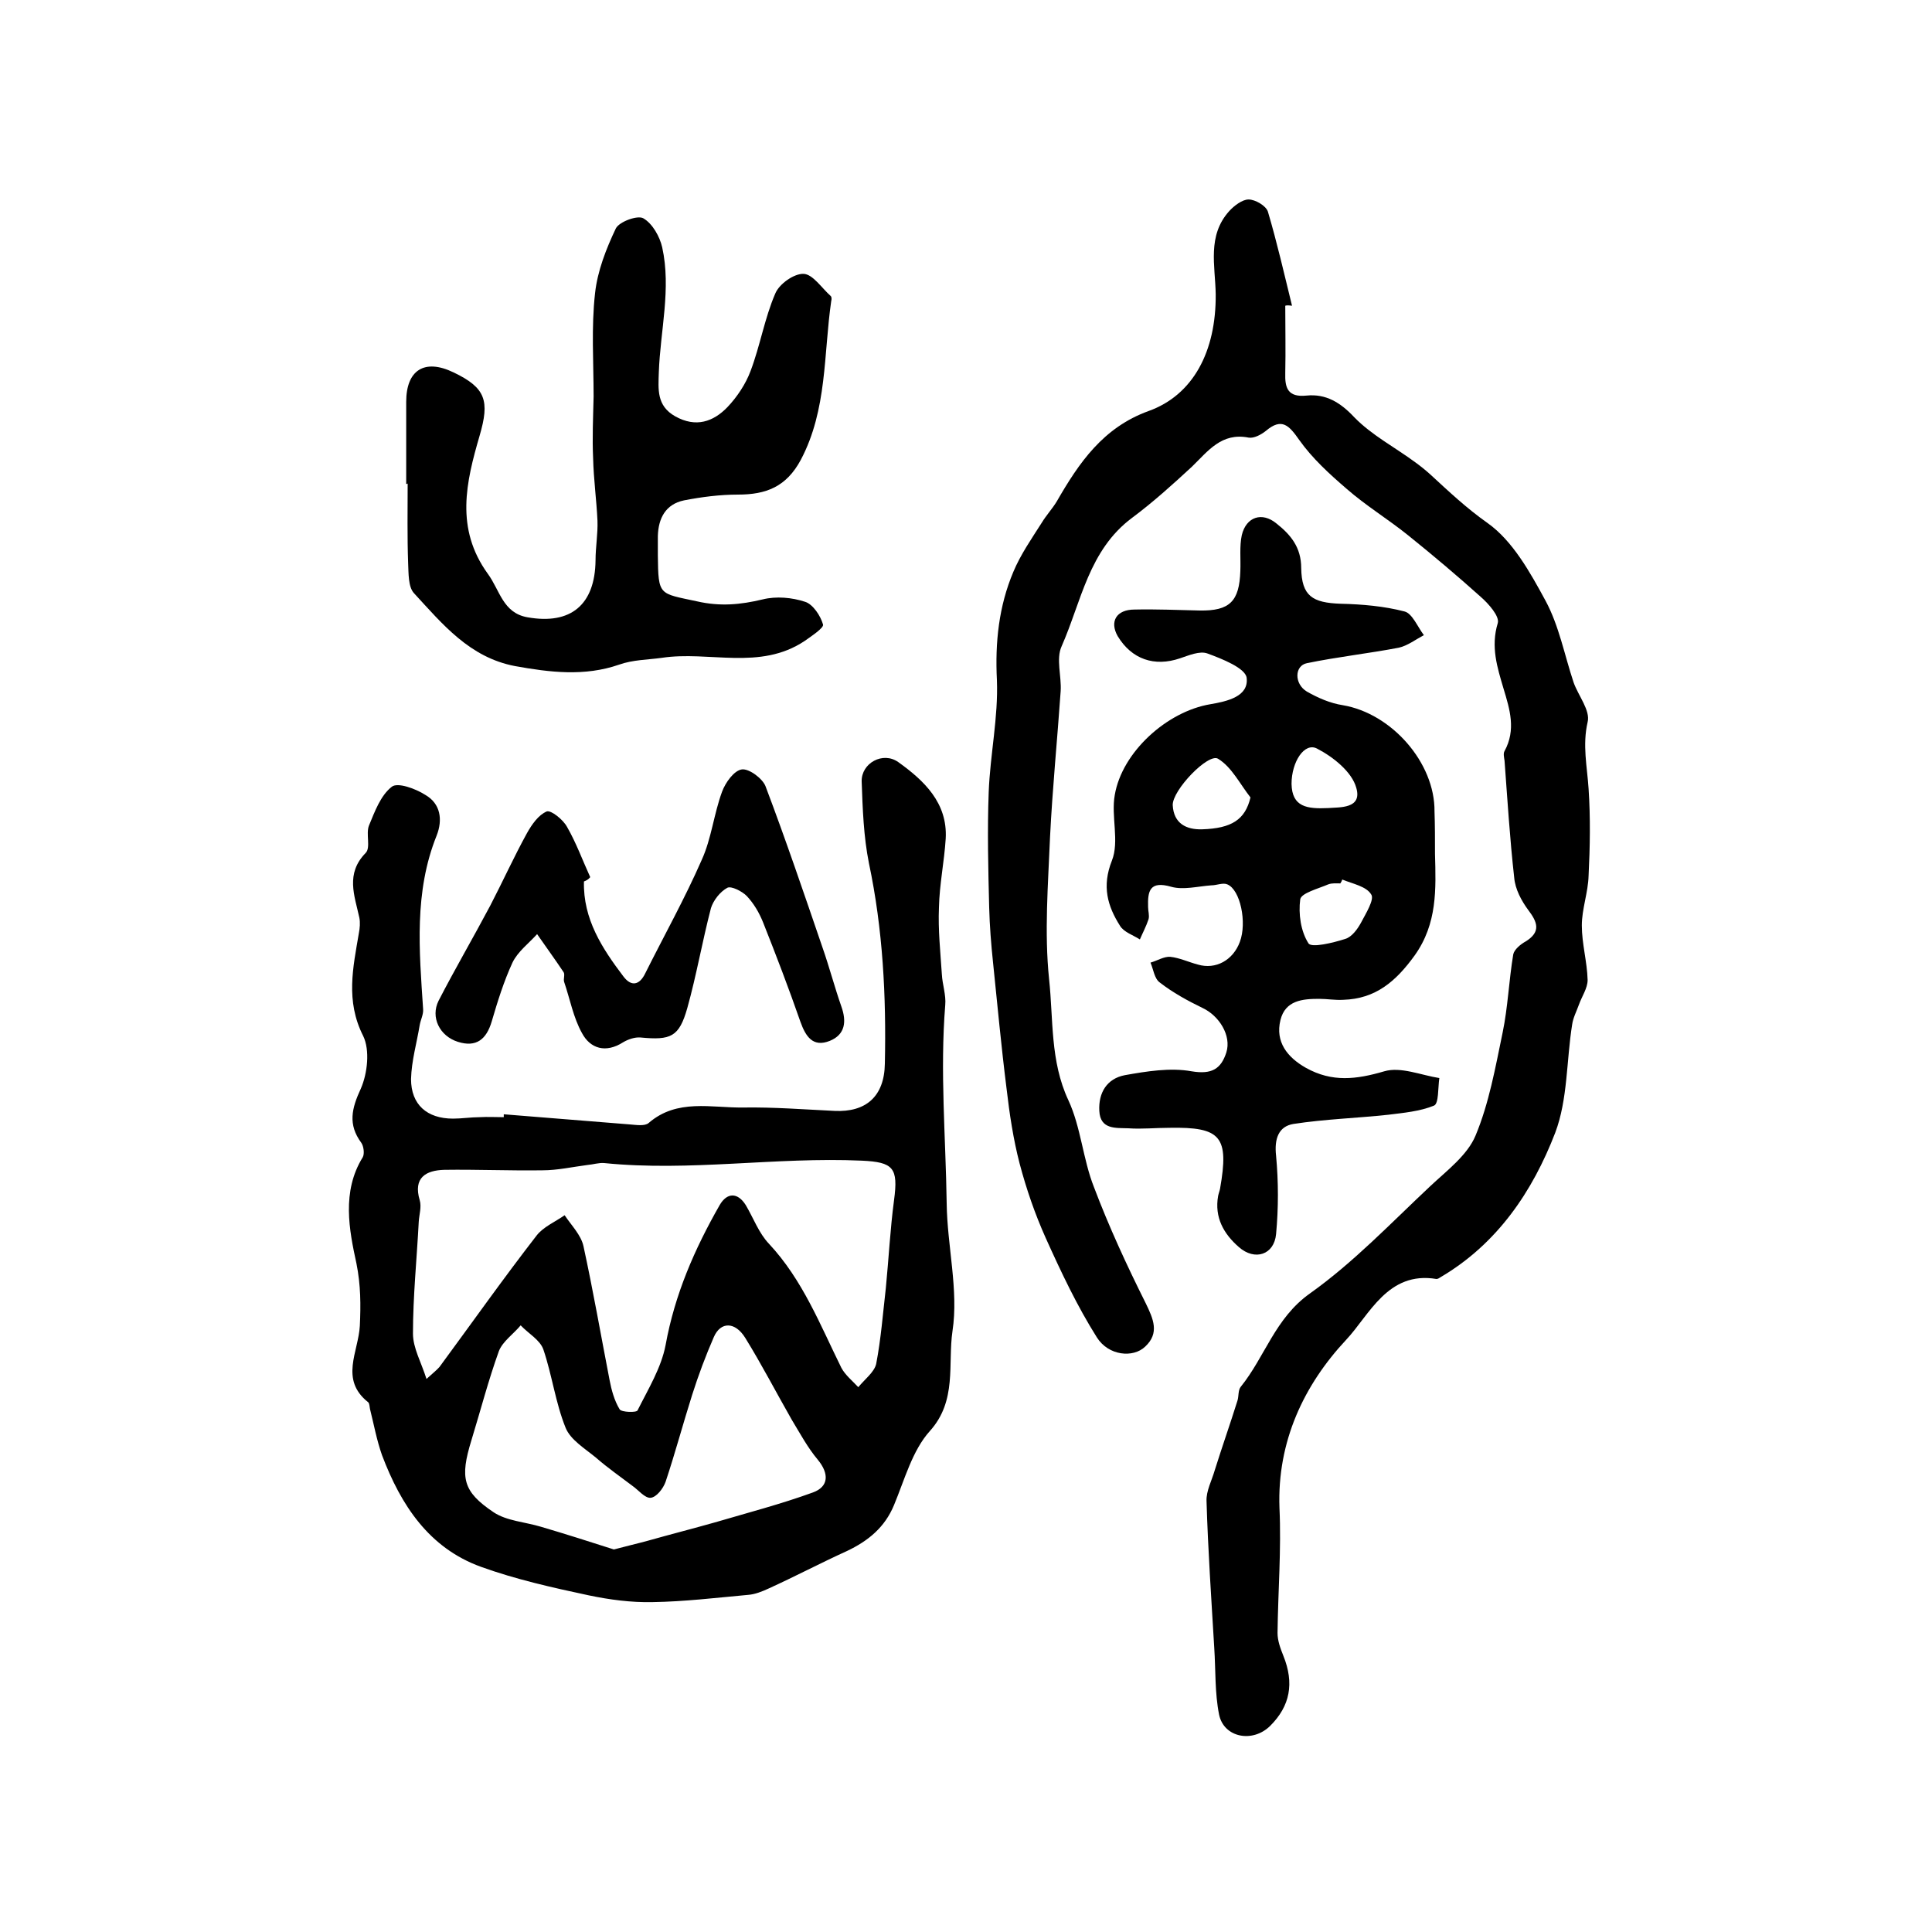 <?xml version="1.0" encoding="utf-8"?>
<!-- Generator: Adobe Illustrator 22.0.0, SVG Export Plug-In . SVG Version: 6.00 Build 0)  -->
<svg version="1.1" id="图层_1" xmlns="http://www.w3.org/2000/svg" xmlns:xlink="http://www.w3.org/1999/xlink" x="0px" y="0px"
	 viewBox="0 0 400 400" style="enable-background:new 0 0 400 400;" xml:space="preserve">
<style type="text/css">
	.st0{fill:#FFFFFF;}
</style>
<g>
	
	<path d="M104.3,230.7c8.7,0.7,17.4,1.4,26.1,2.1c1.3,0.1,3.1,0.4,3.9-0.3c5.9-5.1,13-3.1,19.6-3.2c6.3-0.1,12.6,0.4,18.9,0.7
		c6.4,0.3,10.3-2.9,10.4-9.8c0.3-13.9-0.4-27.8-3.3-41.5c-1.1-5.5-1.3-11.2-1.5-16.9c-0.1-3.8,4.4-6.3,7.6-4
		c5.3,3.8,10.2,8.4,9.8,15.8c-0.3,4.8-1.3,9.5-1.4,14.3c-0.2,4.6,0.3,9.2,0.6,13.8c0.1,2.1,0.9,4.3,0.7,6.4
		c-1.1,13.7,0.1,27.3,0.3,41c0.1,8.9,2.5,18,1.2,26.5c-1,6.8,1,14.4-4.7,20.7c-3.6,4-5.2,10-7.4,15.3c-1.9,4.6-5.3,7.4-9.7,9.5
		c-5.5,2.5-10.8,5.3-16.3,7.8c-1.3,0.6-2.8,1.2-4.2,1.3c-6.6,0.6-13.2,1.4-19.8,1.5c-4.4,0.1-8.9-0.5-13.2-1.4
		c-7.5-1.6-15.1-3.3-22.3-5.9c-10.8-3.9-16.6-12.8-20.5-23.1c-1.1-3.1-1.7-6.4-2.5-9.6c-0.1-0.5-0.1-1.2-0.4-1.4
		c-5.9-4.7-2-10.4-1.7-15.8c0.2-4.3,0.2-8.4-0.7-12.9c-1.5-6.9-3.1-14.9,1.3-22c0.4-0.7,0.2-2.3-0.3-3c-2.8-3.8-2-7.1-0.1-11.2
		c1.4-3.2,1.9-8,0.5-10.9c-3.7-7.3-2.1-14.2-0.9-21.3c0.2-1,0.3-2.2,0.1-3.2c-1-4.6-2.9-9.1,1.3-13.4c1.1-1.1,0-4,0.7-5.7
		c1.2-2.9,2.4-6.2,4.7-8c1.2-1,5,0.4,7,1.7c3.1,1.8,3.6,5.1,2.3,8.4c-4.7,11.7-3.6,23.8-2.8,35.9c0.1,1.1-0.5,2.2-0.7,3.3
		c-0.6,3.7-1.7,7.4-1.8,11.2c0,5.3,3.3,8.2,8.7,8.2c1.8,0,3.7-0.3,5.5-0.3c1.7-0.1,3.3,0,5,0C104.3,231.1,104.3,230.9,104.3,230.7z
		 M88.3,285.5c1.3-1.2,2.1-1.8,2.7-2.5c6.7-9.1,13.2-18.3,20.1-27.2c1.4-1.8,3.8-2.8,5.8-4.2c1.4,2.1,3.4,4.1,3.9,6.4
		c2,9.2,3.6,18.4,5.4,27.7c0.4,2.1,1,4.3,2.1,6.1c0.4,0.6,3.5,0.7,3.7,0.2c2.2-4.4,4.9-8.8,5.8-13.5c1.9-10.5,6-19.9,11.2-29
		c1.5-2.6,3.7-2.7,5.4,0c1.6,2.7,2.7,5.8,4.8,8c7,7.5,10.6,16.8,15,25.7c0.8,1.5,2.3,2.7,3.5,4c1.3-1.6,3.3-3.1,3.7-4.8
		c1-5.2,1.4-10.5,2-15.7c0.6-6.1,0.9-12.2,1.7-18.2c0.9-6.7-0.1-7.9-6.7-8.2c-17.8-0.8-35.5,2.3-53.3,0.5c-1.1-0.1-2.3,0.3-3.5,0.4
		c-3.1,0.4-6.2,1.1-9.3,1.1c-6.8,0.1-13.5-0.2-20.3-0.1c-3.8,0.1-6.5,1.6-5.1,6.3c0.4,1.4-0.1,2.9-0.2,4.4
		c-0.4,7.7-1.2,15.5-1.2,23.2C85.5,279.1,87.2,282,88.3,285.5z M127.1,320.8c2.6-0.7,4.8-1.2,7-1.8c4.6-1.3,9.3-2.5,13.9-3.8
		c6.8-2,13.7-3.8,20.3-6.2c3.3-1.2,3.4-3.9,1-6.8c-2.1-2.5-3.7-5.5-5.4-8.3c-3.2-5.6-6.2-11.4-9.6-16.9c-2.1-3.4-5.1-3.4-6.5-0.2
		c-1.7,3.9-3.2,7.9-4.5,12c-1.9,6-3.5,12-5.5,18c-0.5,1.4-1.9,3.2-3.1,3.3c-1.2,0.1-2.5-1.6-3.8-2.5c-2.5-1.9-5.1-3.7-7.5-5.8
		c-2.3-1.9-5.3-3.7-6.3-6.2c-2.1-5.2-2.8-10.9-4.6-16.2c-0.7-2-3.1-3.3-4.7-5c-1.5,1.8-3.7,3.3-4.5,5.3c-2.2,6.1-3.8,12.3-5.7,18.5
		c-2.4,7.8-1.8,10.6,4.6,14.9c2.7,1.8,6.5,2,9.8,3C117.1,317.6,122.1,319.2,127.1,320.8z"/>
	<path d="M266.1,63.3c0,4.6,0.1,9.3,0,13.9c-0.1,3.1,0.5,5.1,4.4,4.7c4-0.4,7,1.4,9.9,4.5c3.6,3.7,8.4,6.2,12.6,9.3
		c1.1,0.8,2.1,1.6,3.1,2.5c3.8,3.5,7.5,7,11.9,10.1c5.2,3.7,8.8,10.2,12,16.1c2.8,5.2,3.9,11.2,5.8,16.9c1,2.8,3.5,5.8,2.9,8.2
		c-1.1,4.8-0.1,9.2,0.2,13.8c0.4,6,0.3,12,0,18c-0.1,3.5-1.4,6.9-1.4,10.3c0,3.8,1.1,7.5,1.2,11.3c0,1.7-1.2,3.4-1.8,5.1
		c-0.5,1.4-1.2,2.7-1.4,4.1c-1.2,7.5-0.9,15.5-3.5,22.4c-4.7,12.2-12,23-23.7,29.9c-0.3,0.2-0.6,0.4-0.9,0.4
		c-10.1-1.7-13.9,7.5-18.7,12.6c-8.7,9.3-14.3,21-13.8,34.8c0.4,8.6-0.3,17.3-0.4,25.9c0,1.6,0.6,3.2,1.2,4.7
		c2.3,5.7,1.4,10.4-2.7,14.5c-3.6,3.6-9.6,2.5-10.6-2.3c-0.9-4.5-0.7-9.2-1-13.8c-0.6-10.1-1.3-20.3-1.6-30.4
		c-0.1-2.1,1.1-4.3,1.7-6.4c1.5-4.8,3.2-9.6,4.7-14.4c0.3-0.9,0.1-2.2,0.7-2.9c5-6.2,7.1-14.2,14.3-19.3c9-6.4,16.8-14.6,24.9-22.2
		c3.4-3.2,7.7-6.4,9.4-10.5c2.8-6.7,4.1-14.1,5.6-21.3c1.1-5.3,1.3-10.8,2.2-16.2c0.2-1,1.5-2.1,2.6-2.7c3.2-2,2.4-4,0.5-6.5
		c-1.4-1.9-2.7-4.3-2.9-6.7c-0.9-8-1.4-16.1-2-24.2c-0.1-0.7-0.3-1.5,0-2c2.4-4.4,1.1-8.6-0.2-12.9c-1.3-4.4-2.7-8.7-1.2-13.6
		c0.4-1.4-1.9-4-3.5-5.4c-4.9-4.4-10-8.7-15.1-12.8c-4.1-3.3-8.7-6.1-12.7-9.6c-3.6-3.1-7.1-6.3-9.8-10.1c-2.1-3-3.6-4.7-6.9-1.9
		c-1,0.8-2.5,1.6-3.6,1.4c-5.6-1.1-8.4,2.8-11.7,6c-4,3.7-8.1,7.4-12.4,10.6c-9,6.7-10.5,17.3-14.6,26.6c-1.2,2.6,0,6.2-0.2,9.3
		c-0.7,10.1-1.7,20.1-2.2,30.2c-0.4,9.8-1.2,19.7-0.2,29.4c0.9,8.3,0.2,17,4,25.1c2.6,5.6,3,12.2,5.3,18c3.1,8.2,6.8,16.2,10.7,24
		c1.6,3.3,2.9,6.2-0.1,9c-2.5,2.4-7.6,1.9-10-1.9c-4.1-6.5-7.4-13.5-10.6-20.6c-2.2-4.9-4-10.1-5.4-15.4c-1.3-5-2.1-10.3-2.7-15.5
		c-1.1-8.7-1.9-17.4-2.8-26.1c-0.4-3.8-0.7-7.6-0.8-11.4c-0.2-8-0.4-15.9-0.1-23.9c0.3-7.8,2-15.5,1.7-23.2
		c-0.4-7.8,0.4-15.3,3.4-22.4c1.5-3.6,3.8-6.9,5.9-10.2c0.9-1.5,2.2-2.9,3.1-4.4c4.6-8,9.6-15.3,19-18.7c9.2-3.3,14-12.3,13.9-24.2
		c-0.1-5.9-1.8-12.1,2.8-17.2c1-1.1,2.7-2.4,4-2.4c1.4,0,3.6,1.3,4,2.5c1.9,6.4,3.4,13,5,19.5C266.7,63.2,266.4,63.2,266.1,63.3z"/>
	<path d="M297.1,176.8c0.2,7.3,0.5,14.4-4.2,21c-3.9,5.4-8.1,9-14.8,9.2c-1.7,0.1-3.3-0.2-5-0.2c-3.4,0-7,0.3-8,4.4
		c-1.1,4.5,1.4,7.7,5.3,9.9c5.4,3,10.4,2.4,16.2,0.7c3.4-1,7.6,0.8,11.4,1.4c-0.3,2-0.1,5.3-1.1,5.7c-2.9,1.2-6.3,1.5-9.5,1.9
		c-6.5,0.7-13.1,0.9-19.6,1.9c-3.1,0.5-4,3.1-3.6,6.6c0.5,5.4,0.5,10.8,0,16.2c-0.4,4.3-4.4,5.6-7.7,2.7c-3.1-2.7-5.1-6.1-4.3-10.6
		c0.1-0.5,0.3-1,0.4-1.5c1.9-10.8,0.2-12.8-10.5-12.6c-2.8,0-5.7,0.3-8.5,0.1c-2.6-0.1-5.8,0.3-6-3.6c-0.2-3.8,1.6-6.7,5.3-7.4
		c4.5-0.8,9.4-1.6,13.8-0.8c4.2,0.7,6.1-0.5,7.2-3.9c1.1-3.5-1.5-7.6-4.9-9.2c-3.1-1.5-6.2-3.2-8.9-5.3c-1.1-0.8-1.3-2.7-1.9-4.1
		c1.4-0.4,2.8-1.3,4.1-1.2c1.9,0.2,3.8,1.1,5.7,1.6c3.7,1.1,7.3-0.9,8.7-4.7c1.5-4,0.1-10.8-2.6-11.9c-0.9-0.4-2.2,0.2-3.3,0.2
		c-2.8,0.2-5.8,1-8.3,0.3c-4.5-1.3-4.9,0.9-4.8,4.2c0,0.8,0.3,1.7,0.1,2.5c-0.5,1.5-1.2,2.8-1.8,4.2c-1.4-0.9-3.3-1.5-4.1-2.8
		c-2.6-4.1-3.8-8.2-1.7-13.5c1.6-4-0.2-9.2,0.6-13.6c1.5-8.9,10.8-17.3,19.8-18.8c3.5-0.6,8-1.6,7.5-5.5c-0.3-2-5.1-3.9-8.1-5
		c-1.6-0.6-3.9,0.4-5.7,1c-5.3,1.8-10,0.2-12.9-4.6c-1.7-3-0.3-5.5,3.5-5.5c4.5-0.1,9,0.1,13.5,0.2c6.2,0.1,8.2-1.9,8.4-8.2
		c0.1-2.5-0.2-5.1,0.3-7.4c0.9-3.8,4.2-4.9,7.2-2.4c2.9,2.3,5.1,4.9,5.1,9.2c0.1,5.8,2.3,7.2,8.2,7.4c4.4,0.1,9,0.5,13.2,1.6
		c1.6,0.4,2.7,3.2,4,4.9c-1.7,0.9-3.4,2.2-5.2,2.6c-6.3,1.2-12.7,1.9-19,3.2c-2.6,0.5-2.7,4.3,0,5.9c2.3,1.3,4.8,2.4,7.4,2.8
		c10.1,1.7,19.1,11.9,19,22C297.1,170.8,297.1,173.8,297.1,176.8z M277.9,182.1c-0.1,0.3-0.2,0.5-0.4,0.8c-0.8,0-1.7-0.1-2.5,0.2
		c-2.1,0.9-5.6,1.8-5.8,3.1c-0.4,3,0.1,6.6,1.7,9.1c0.6,1,5.1-0.1,7.6-0.9c1.4-0.4,2.6-2.1,3.3-3.4c1-1.9,2.8-4.8,2.1-5.8
		C282.9,183.5,280.1,183,277.9,182.1z M258.9,165.1c-2.2-2.8-3.9-6.3-6.7-8c-2-1.3-9.5,6.5-9.4,9.6c0.2,3.8,2.8,5.1,6.1,5
		C255,171.5,257.8,169.7,258.9,165.1z M275,167.3c2.3-0.2,7.1,0.2,5.8-4.2c-0.9-3.3-4.8-6.4-8.1-8.1c-2.6-1.4-5.3,2.7-5.3,7.3
		C267.5,167.1,270.6,167.5,275,167.3z"/>
	<path d="M84.1,100.2c0-5.7,0-11.3,0-17c0-6.6,3.8-9,9.8-6.1c6.7,3.2,7.5,5.9,5.4,13.1c-2.8,9.6-5.1,19.2,1.7,28.6
		c2.5,3.4,3.1,8.1,8.2,9c9,1.6,14-2.6,14.1-11.8c0-2.7,0.5-5.5,0.4-8.2c-0.2-4.3-0.8-8.6-0.9-12.9c-0.2-4.2,0-8.5,0.1-12.8
		c0-7.1-0.5-14.3,0.3-21.4c0.5-4.6,2.3-9.2,4.3-13.4c0.7-1.4,4.5-2.8,5.7-2.1c1.9,1.1,3.4,3.8,3.9,6c1.9,8.6-0.4,17.3-0.7,25.9
		c-0.1,3.5-0.5,6.9,3.4,9.1c4.3,2.4,7.9,1.1,10.8-1.9c2-2.1,3.8-4.8,4.8-7.5c2-5.3,2.9-10.9,5.1-16c0.8-2,3.9-4.2,5.9-4.1
		c1.9,0.1,3.7,2.9,5.6,4.6c0.2,0.2,0.2,0.7,0.1,1c-1.6,11-0.8,22.5-6.3,32.9c-3,5.6-7.2,7.2-13,7.2c-3.8,0-7.6,0.5-11.2,1.2
		c-3.8,0.8-5.3,3.7-5.4,7.4c0,1.3,0,2.7,0,4c0.1,8.4,0.2,7.8,8.1,9.5c4.8,1.1,9,0.7,13.6-0.4c2.8-0.7,6.1-0.4,8.8,0.5
		c1.6,0.5,3.2,2.9,3.7,4.7c0.2,0.7-2.4,2.4-3.8,3.4c-9.3,6.2-19.8,2-29.6,3.5c-2.9,0.4-6,0.4-8.8,1.4c-7.2,2.5-14.4,1.6-21.6,0.3
		c-9.4-1.8-15-8.7-20.9-15.1c-1.2-1.3-1.1-4.1-1.2-6.2c-0.2-5.5-0.1-11-0.1-16.5C84.3,100.2,84.2,100.2,84.1,100.2z"/>
	<path d="M120.9,182.5c-0.2,7.8,3.8,13.9,8.2,19.7c1.6,2.1,3.3,1.8,4.5-0.7c3.9-7.8,8.2-15.5,11.7-23.5c2-4.4,2.5-9.5,4.2-14.1
		c0.7-1.9,2.5-4.4,4.1-4.6c1.5-0.2,4.3,1.9,4.9,3.5c4.2,11.1,8,22.3,11.8,33.4c1.4,4,2.5,8.2,3.9,12.2c1.1,3.1,0.8,5.8-2.4,7.1
		c-3.5,1.4-5-0.9-6.1-4c-2.4-6.9-5-13.7-7.7-20.5c-0.8-2-1.9-3.9-3.4-5.5c-1-1-3.2-2.1-4-1.7c-1.5,0.8-2.9,2.6-3.4,4.2
		c-1.8,6.9-3,13.9-4.9,20.7c-1.7,6-3.4,6.7-9.7,6.1c-1.2-0.1-2.6,0.4-3.6,1c-3.6,2.3-6.8,1.3-8.5-1.9c-1.8-3.2-2.5-7.1-3.7-10.6
		c-0.2-0.6,0.2-1.5-0.1-2c-1.8-2.7-3.7-5.3-5.5-7.9c-1.7,1.9-4,3.6-5.1,5.9c-1.8,3.9-3.1,8.1-4.3,12.2c-1.1,3.7-3.2,5.4-7,4.2
		c-3.8-1.2-5.7-5.1-4-8.5c3.4-6.6,7.2-13.1,10.7-19.7c2.6-5,4.9-10.1,7.6-15c1-1.8,2.4-3.8,4.1-4.5c0.9-0.3,3.4,1.7,4.2,3.2
		c1.9,3.3,3.2,6.9,4.8,10.4C121.8,182.1,121.4,182.3,120.9,182.5z"/>
	
	
	
	
	
</g>
</svg>
